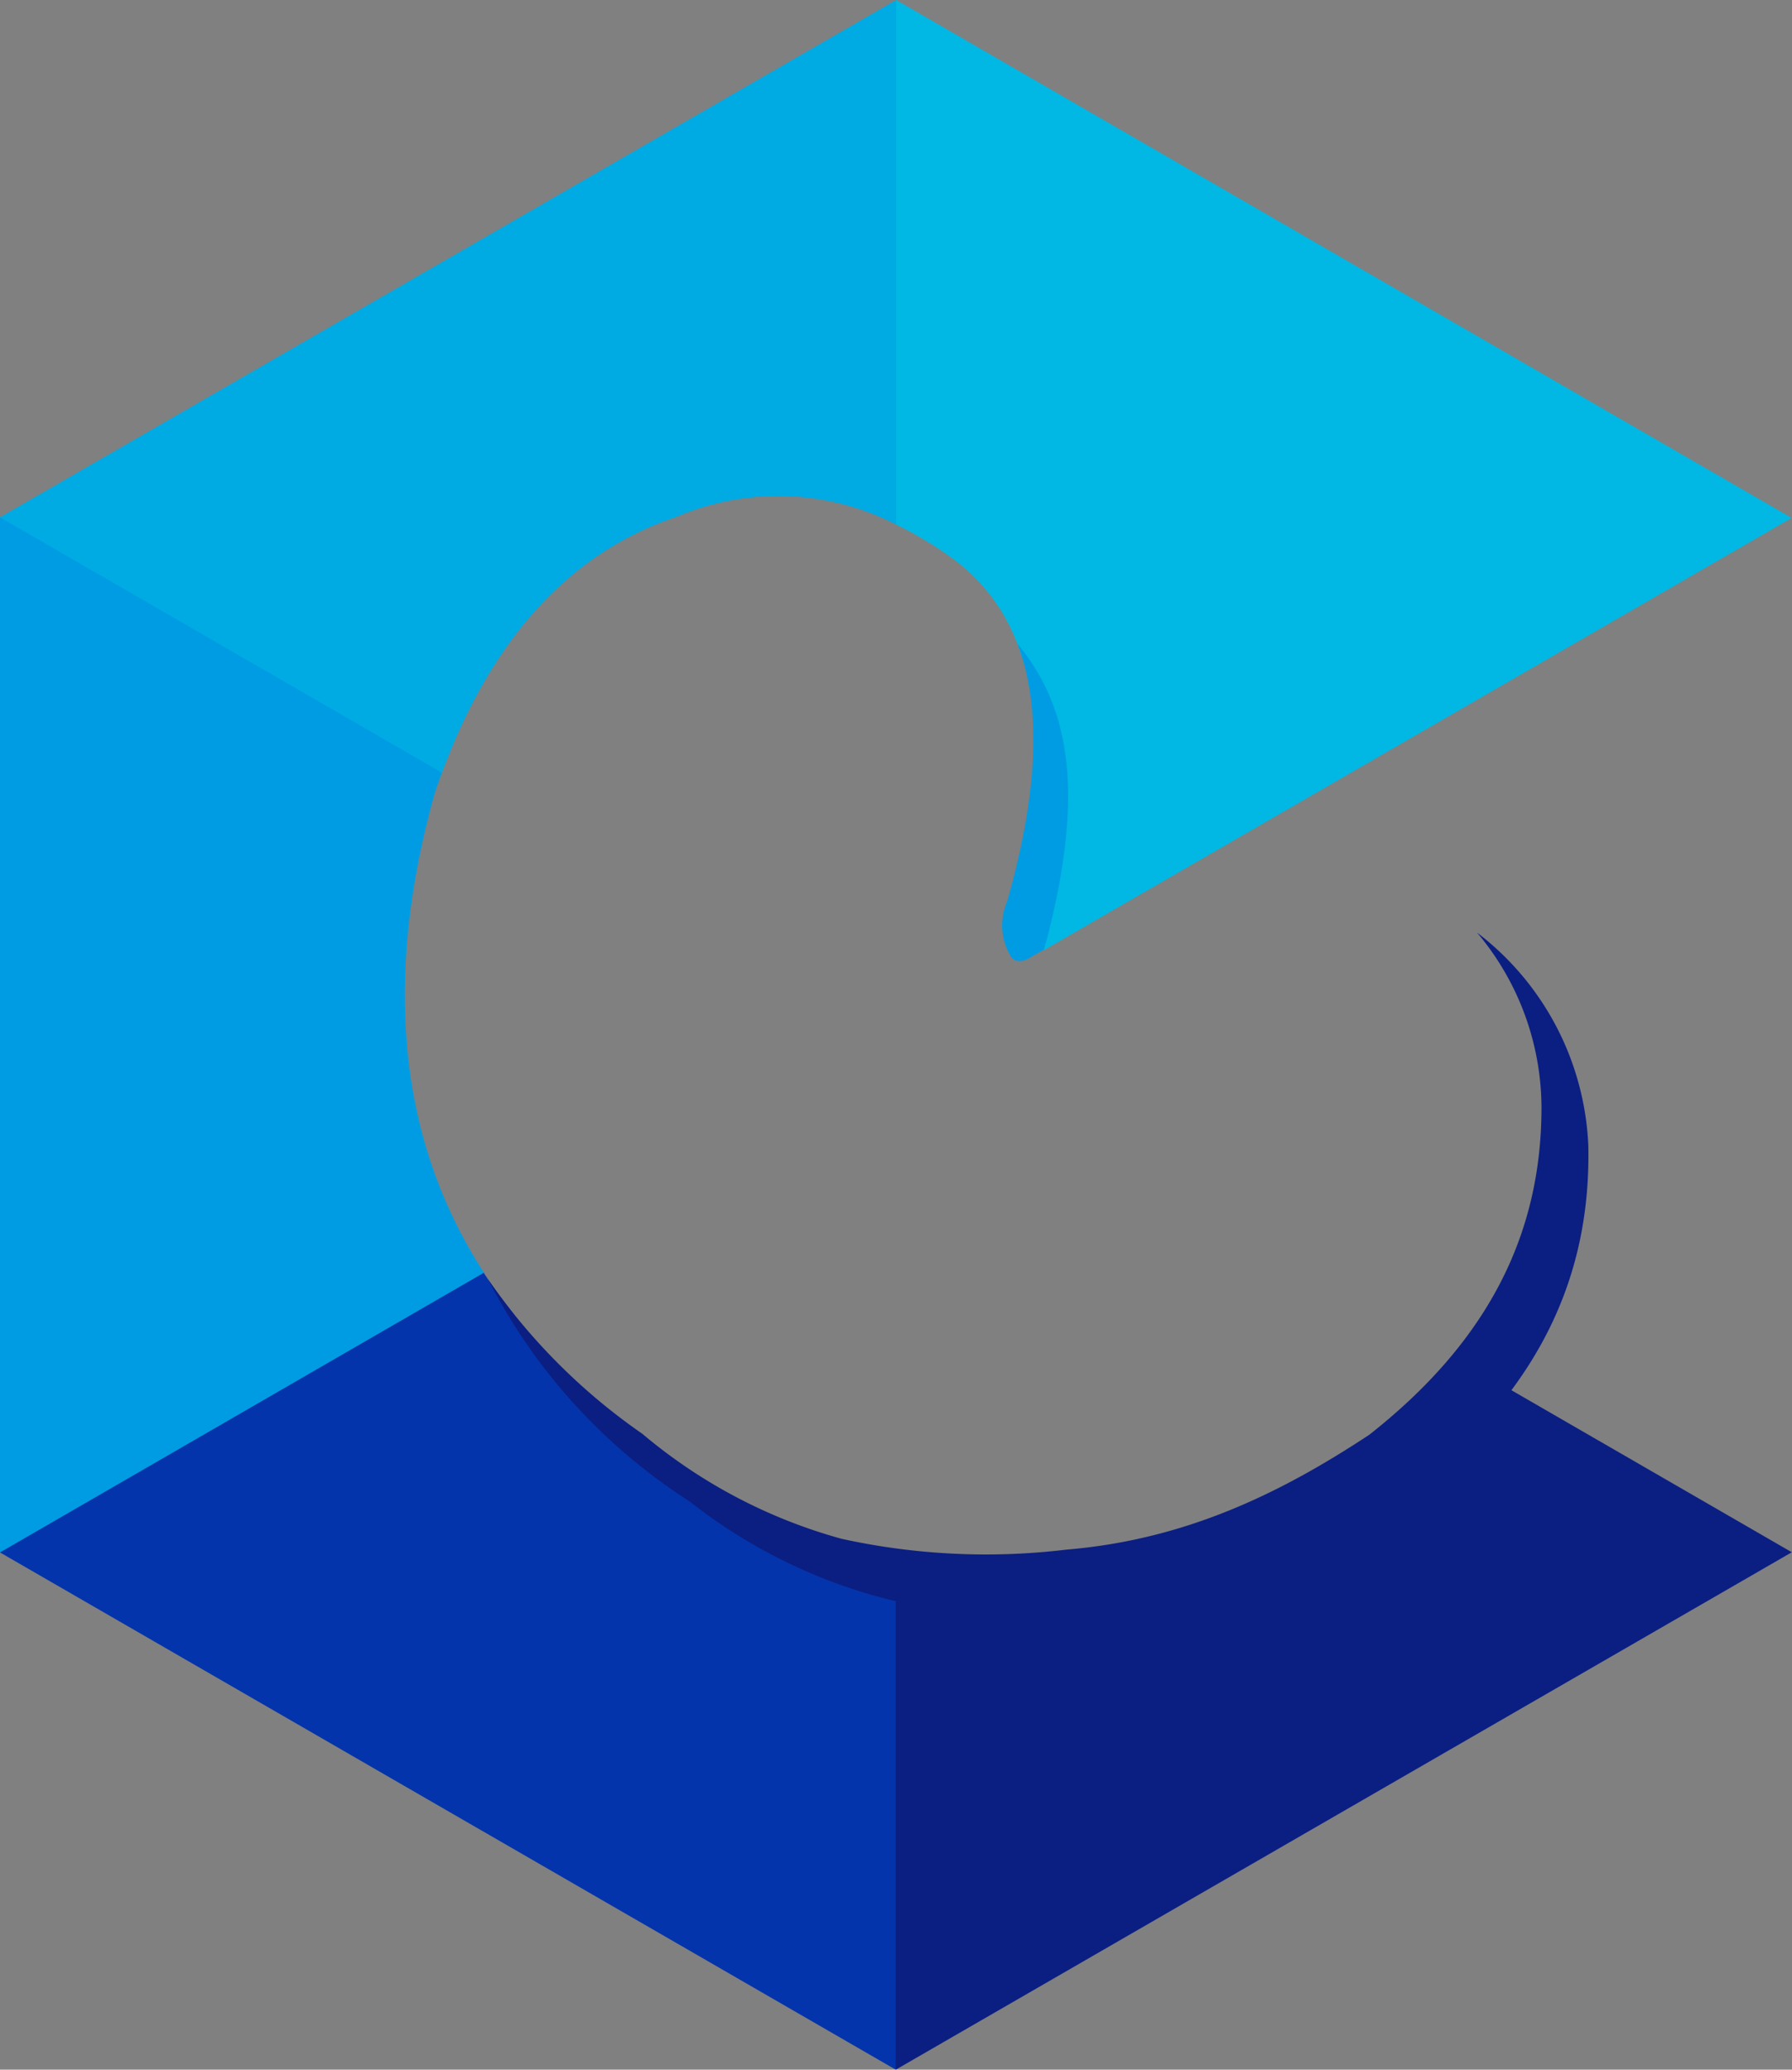 <svg xmlns="http://www.w3.org/2000/svg" viewBox="0 0 102.51 118.36"><rect x="0" y="0" width="102.51" height="118.36" fill="#808080" stroke="none"/><defs><style>.cls-1{isolation:isolate;}.cls-2,.cls-9{fill:#0b1e82;}.cls-3{fill:#00b3e3;mix-blend-mode:multiply;}.cls-4{fill:#00b8e3;}.cls-5{fill:#00aae3;}.cls-10,.cls-6{fill:#009ce3;}.cls-7{fill:#0434ab;}.cls-8{fill:#fff;}.cls-10,.cls-9{fill-rule:evenodd;}</style></defs><title>icon_1</title><g class="cls-1"><g id="Laag_2" data-name="Laag 2"><g id="Laag_1-2" data-name="Laag 1"><path class="cls-2" d="M79.64,82.3c-4.91,3.42-9.34,6.41-16.17,7.15a40.24,40.24,0,0,1-12.21-.13L20.42,95.57l30.84,22.78h0l51.24-29.58L85,78.66C83.73,80.27,81.43,80.81,79.64,82.3Z"/><path class="cls-2" d="M27.68,72.78,0,88.76v0l27.69-16Z"/><path class="cls-3" d="M27.68,72.78,0,88.76v0l27.69-16Z"/><path class="cls-4" d="M51.26,30a21.23,21.23,0,0,1,3.06,1.82,10.68,10.68,0,0,1,4.1,5.66c1.54,3.84,1.45,7.83-.37,14.89-.25.58.42,2,.37,2.5,0,0,1.25-.54,1.31-.54l42.76-24.71L51.26,0l-19,16Z"/><path class="cls-5" d="M51.26,0,0,29.58,12.24,73.07,25.29,44.18c2.78-7.54,7.25-12.57,13.41-14.62A14.78,14.78,0,0,1,51.26,30V0"/><path class="cls-6" d="M24.87,45.35c.13-.4.27-.78.41-1.16L0,29.59V88.76L36.52,101,27.68,72.78C22.77,65.19,21.89,56,24.87,45.35Z"/><path class="cls-7" d="M50.42,89.28a26.52,26.52,0,0,1-11-4.94c-4.07-2.74-7.75-5.76-10.08-9.25-.59-.75-1.16-1.52-1.67-2.3L0,88.78l51.24,29.58h0v-29C51,89.27,50.68,89.34,50.42,89.28Z"/><polygon class="cls-8" points="27.91 72.64 27.68 72.78 27.68 72.78 27.91 72.64 27.91 72.64"/><path class="cls-8" d="M27.92,72.66v0l-.23.14h0Z"/><path class="cls-9" d="M84.49,53.33a15.59,15.59,0,0,1,3.69,10c0,7.35-3.14,13.44-9.85,18.72-5,3.3-10.46,6-17.33,6.57A38.48,38.48,0,0,1,48.14,88,30,30,0,0,1,36.75,82a34.77,34.77,0,0,1-8.83-8.84A32.78,32.78,0,0,0,39.46,85.87a30.4,30.4,0,0,0,11.66,5.67,38.63,38.63,0,0,0,13,.28c6.92-.75,12.35-3.63,17.31-7.09C88.06,79.21,91,73,90.86,65.56A16.19,16.19,0,0,0,84.49,53.33Z"/><path class="cls-10" d="M58.23,36.85c0,.11.07.22.11.33,1.22,3.59,1,8.32-.73,14.37a3.45,3.45,0,0,0,.23,3.18.59.59,0,0,0,.55.23,1.17,1.17,0,0,0,.5-.18l.84-.48c0-.08.13-.53.16-.6C62,45.5,61.29,40.56,58.23,36.85Z"/></g></g></g></svg>